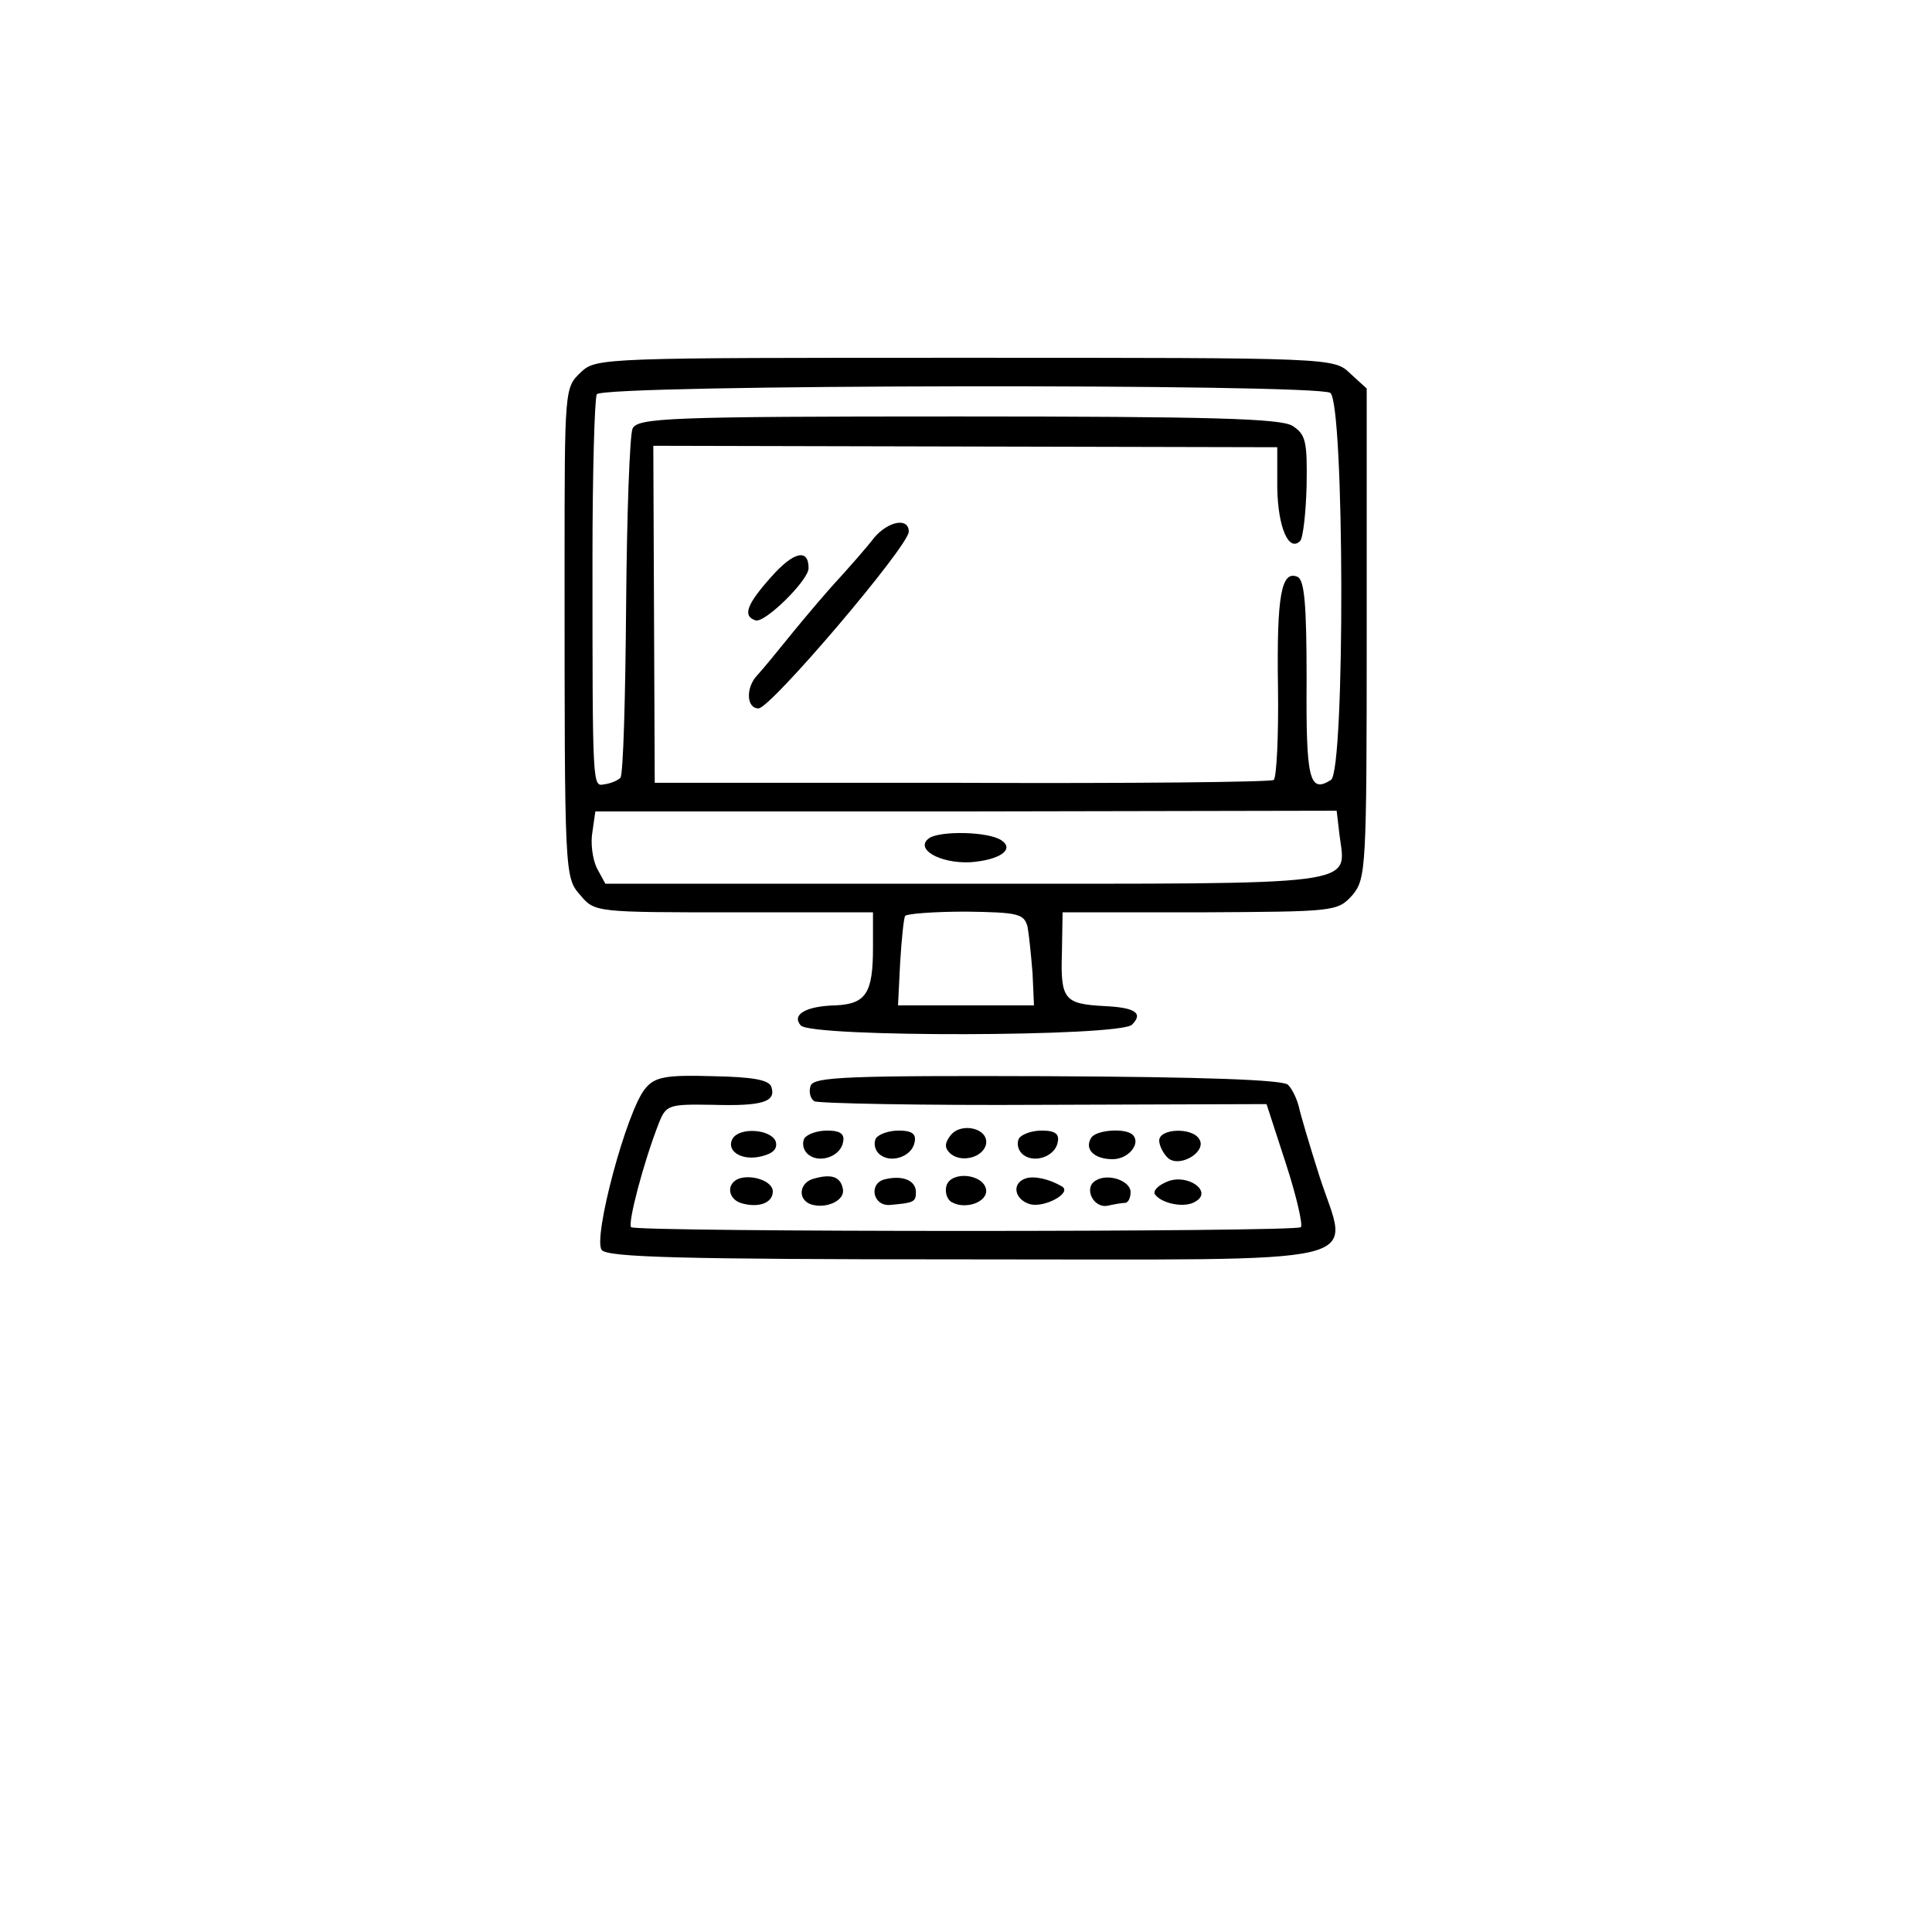 <?xml version="1.0" standalone="no"?>
<!DOCTYPE svg PUBLIC "-//W3C//DTD SVG 20010904//EN"
 "http://www.w3.org/TR/2001/REC-SVG-20010904/DTD/svg10.dtd">
<svg version="1.0" xmlns="http://www.w3.org/2000/svg"
 width="270pt" height="270pt" viewBox="0 0 270 270"
 preserveAspectRatio="xMidYMid meet">
<g transform="translate(0,270) scale(0.1,-0.1)"
fill="#000000" stroke="none">
<path d="M812 2180 c-23 -22 -23 -21 -23 -275 0 -429 0 -431 22 -456 20 -24
22 -24 215 -24 l194 0 0 -50 c0 -63 -10 -78 -52 -80 -42 -1 -62 -13 -49 -28
14 -17 446 -16 463 1 16 16 5 24 -39 26 -55 3 -61 9 -59 73 l1 58 192 0 c189
1 192 1 213 24 19 23 20 36 20 366 l0 342 -23 21 c-23 22 -23 22 -538 22 -505
0 -516 0 -537 -20z m1047 -29 c20 -13 21 -529 1 -541 -30 -19 -35 0 -34 140 0
106 -3 140 -13 144 -22 9 -29 -25 -27 -154 1 -69 -2 -127 -6 -130 -5 -3 -201
-5 -437 -4 l-428 0 -1 236 -1 235 436 -1 436 -1 0 -57 c1 -55 16 -90 32 -74 4
4 8 39 9 77 1 62 -1 72 -20 84 -17 10 -111 13 -468 13 -404 0 -447 -2 -454
-17 -4 -9 -8 -121 -9 -248 -1 -128 -4 -236 -8 -240 -4 -4 -14 -8 -22 -9 -17
-3 -17 -11 -17 317 0 119 3 222 6 228 9 14 1003 15 1025 2z m13 -618 c9 -72
38 -68 -523 -68 l-503 0 -12 22 c-6 13 -9 35 -6 51 l4 28 518 0 518 1 4 -34z
m-436 -128 c2 -11 5 -40 7 -65 l2 -45 -95 0 -95 0 3 60 c2 33 5 62 7 65 2 3
40 6 85 6 73 -1 81 -3 86 -21z"/>
<path d="M1222 1949 c-9 -12 -36 -43 -60 -69 -23 -26 -52 -61 -64 -76 -13 -16
-30 -37 -40 -48 -16 -17 -15 -46 2 -46 17 0 210 227 210 247 0 20 -28 15 -48
-8z"/>
<path d="M1078 1894 c-34 -38 -41 -55 -22 -61 13 -4 74 56 74 73 0 28 -21 23
-52 -12z"/>
<path d="M1299 1529 c-22 -15 14 -36 57 -34 41 3 63 18 43 31 -19 12 -84 13
-100 3z"/>
<path d="M902 1179 c-26 -30 -74 -210 -61 -226 9 -10 109 -13 510 -13 582 0
534 -11 493 116 -14 44 -27 88 -29 98 -3 11 -9 24 -15 30 -7 7 -119 11 -336
12 -278 1 -326 -1 -331 -13 -3 -8 -1 -18 5 -22 5 -3 150 -6 321 -5 l311 1 27
-83 c15 -46 24 -86 21 -89 -7 -7 -929 -7 -936 0 -5 5 17 90 39 146 10 25 14
26 75 25 69 -2 89 4 82 25 -3 10 -27 14 -82 15 -65 2 -81 -1 -94 -17z"/>
<path d="M1329 1114 c-9 -11 -9 -18 -2 -25 15 -15 47 -7 51 12 4 22 -34 31
-49 13z"/>
<path d="M1024 1109 c-10 -17 12 -32 40 -25 17 4 23 11 20 21 -7 17 -50 20
-60 4z"/>
<path d="M1124 1109 c-3 -6 -2 -15 4 -21 15 -15 46 -5 50 15 3 12 -3 17 -22
17 -14 0 -28 -5 -32 -11z"/>
<path d="M1224 1109 c-3 -6 -2 -15 4 -21 15 -15 46 -5 50 15 3 12 -3 17 -22
17 -14 0 -28 -5 -32 -11z"/>
<path d="M1424 1109 c-3 -6 -2 -15 4 -21 15 -15 46 -5 50 15 3 12 -3 17 -22
17 -14 0 -28 -5 -32 -11z"/>
<path d="M1525 1110 c-10 -16 4 -30 30 -30 22 0 40 22 28 34 -10 10 -51 7 -58
-4z"/>
<path d="M1620 1106 c0 -7 6 -19 13 -25 17 -13 54 10 43 27 -10 17 -56 15 -56
-2z"/>
<path d="M1033 1053 c-19 -7 -16 -30 5 -35 23 -6 42 1 42 17 0 14 -28 24 -47
18z"/>
<path d="M1138 1053 c-21 -5 -24 -29 -5 -36 21 -7 48 5 45 21 -3 17 -15 22
-40 15z"/>
<path d="M1237 1052 c-23 -5 -18 -37 6 -36 34 3 37 4 37 18 0 16 -18 24 -43
18z"/>
<path d="M1323 1044 c-3 -9 0 -20 7 -24 19 -11 51 0 48 18 -4 21 -47 26 -55 6z"/>
<path d="M1433 1053 c-20 -7 -15 -30 7 -36 20 -5 59 16 44 25 -19 11 -40 15
-51 11z"/>
<path d="M1531 1050 c-17 -10 -3 -39 17 -35 9 2 20 4 25 4 4 1 7 7 7 15 0 16
-32 27 -49 16z"/>
<path d="M1632 1049 c-13 -5 -21 -13 -18 -18 9 -13 42 -20 57 -10 24 14 -11
39 -39 28z"/>
</g>
</svg>
